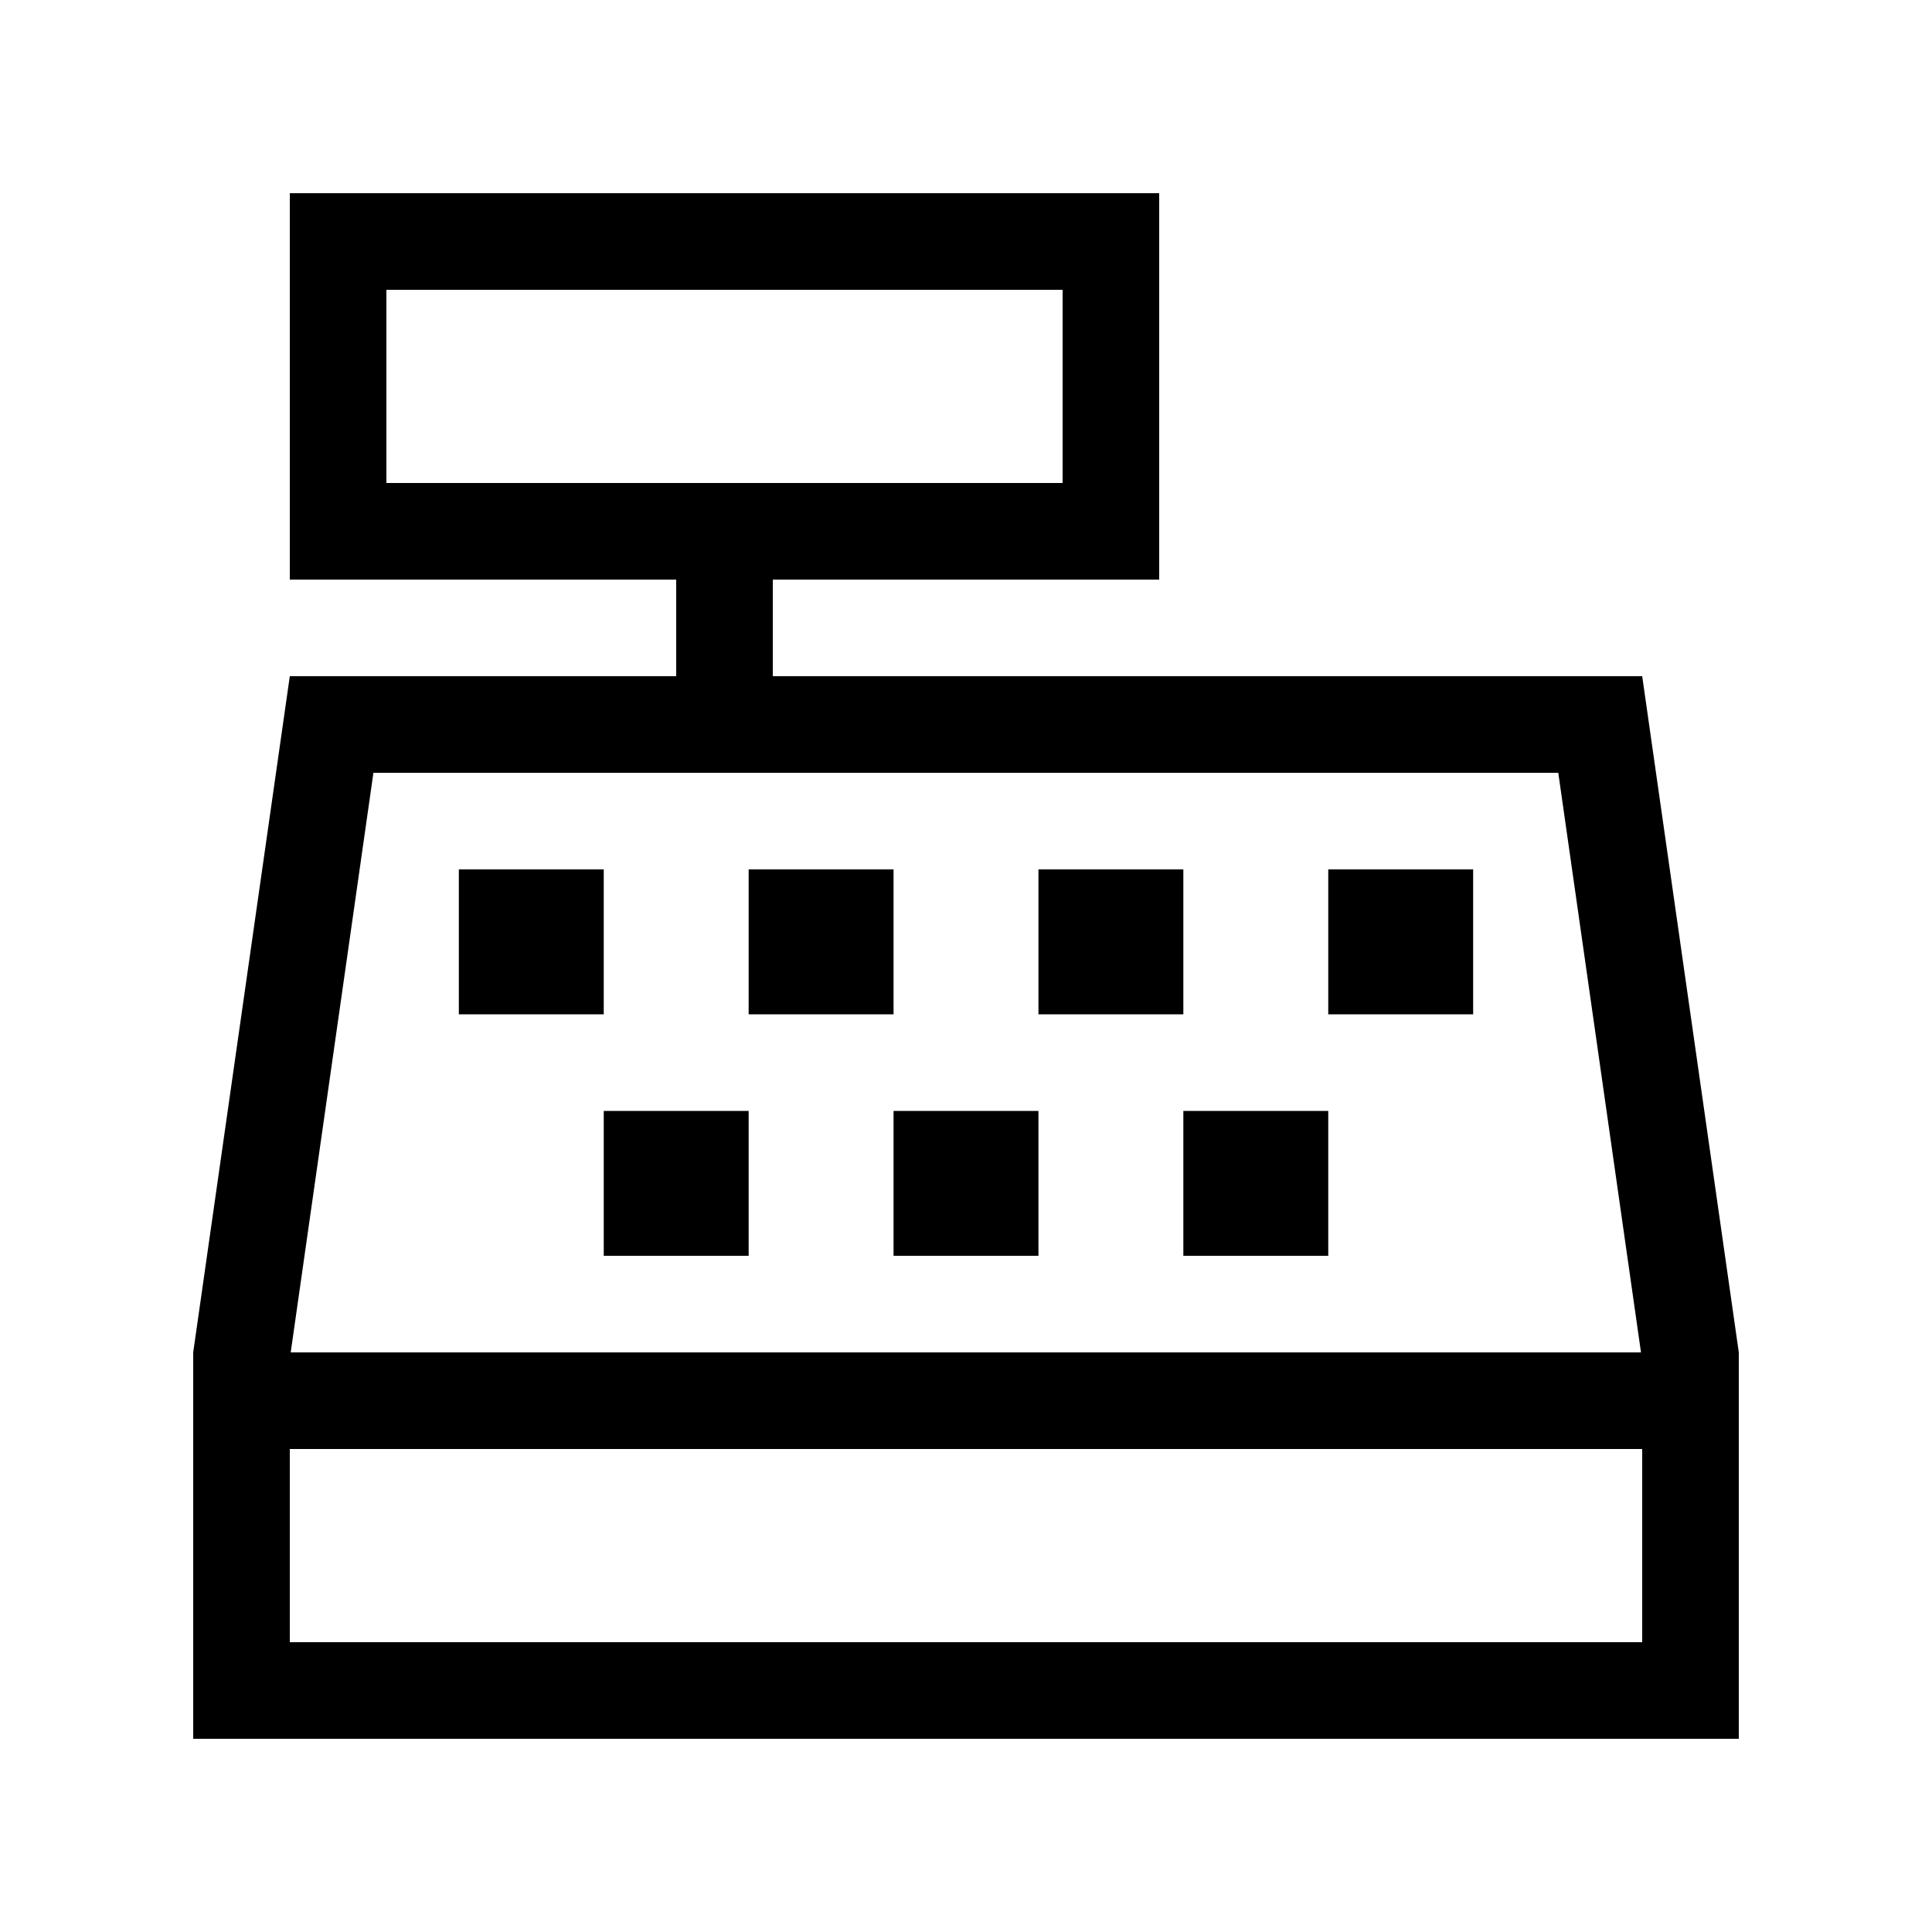 <svg xmlns="http://www.w3.org/2000/svg" viewBox="0 0 640 640"><!--! Font Awesome Pro 7.1.0 by @fontawesome - https://fontawesome.com License - https://fontawesome.com/license (Commercial License) Copyright 2025 Fonticons, Inc. --><path fill="currentColor" d="M128 96L128 160L352 160L352 96L128 96zM96 64L384 64L384 192L256 192L256 224L544 224L576 448L576 576L64 576L64 448L96 224L224 224L224 192L96 192L96 64zM544 544L544 480L96 480L96 544L544 544zM516.2 256L123.7 256L96.3 448L543.6 448L516.2 256zM200 288L200 336L152 336L152 288L200 288zM248 288L296 288L296 336L248 336L248 288zM248 416L200 416L200 368L248 368L248 416zM344 288L392 288L392 336L344 336L344 288zM344 368L344 416L296 416L296 368L344 368zM440 288L488 288L488 336L440 336L440 288zM440 368L440 416L392 416L392 368L440 368z"/></svg>